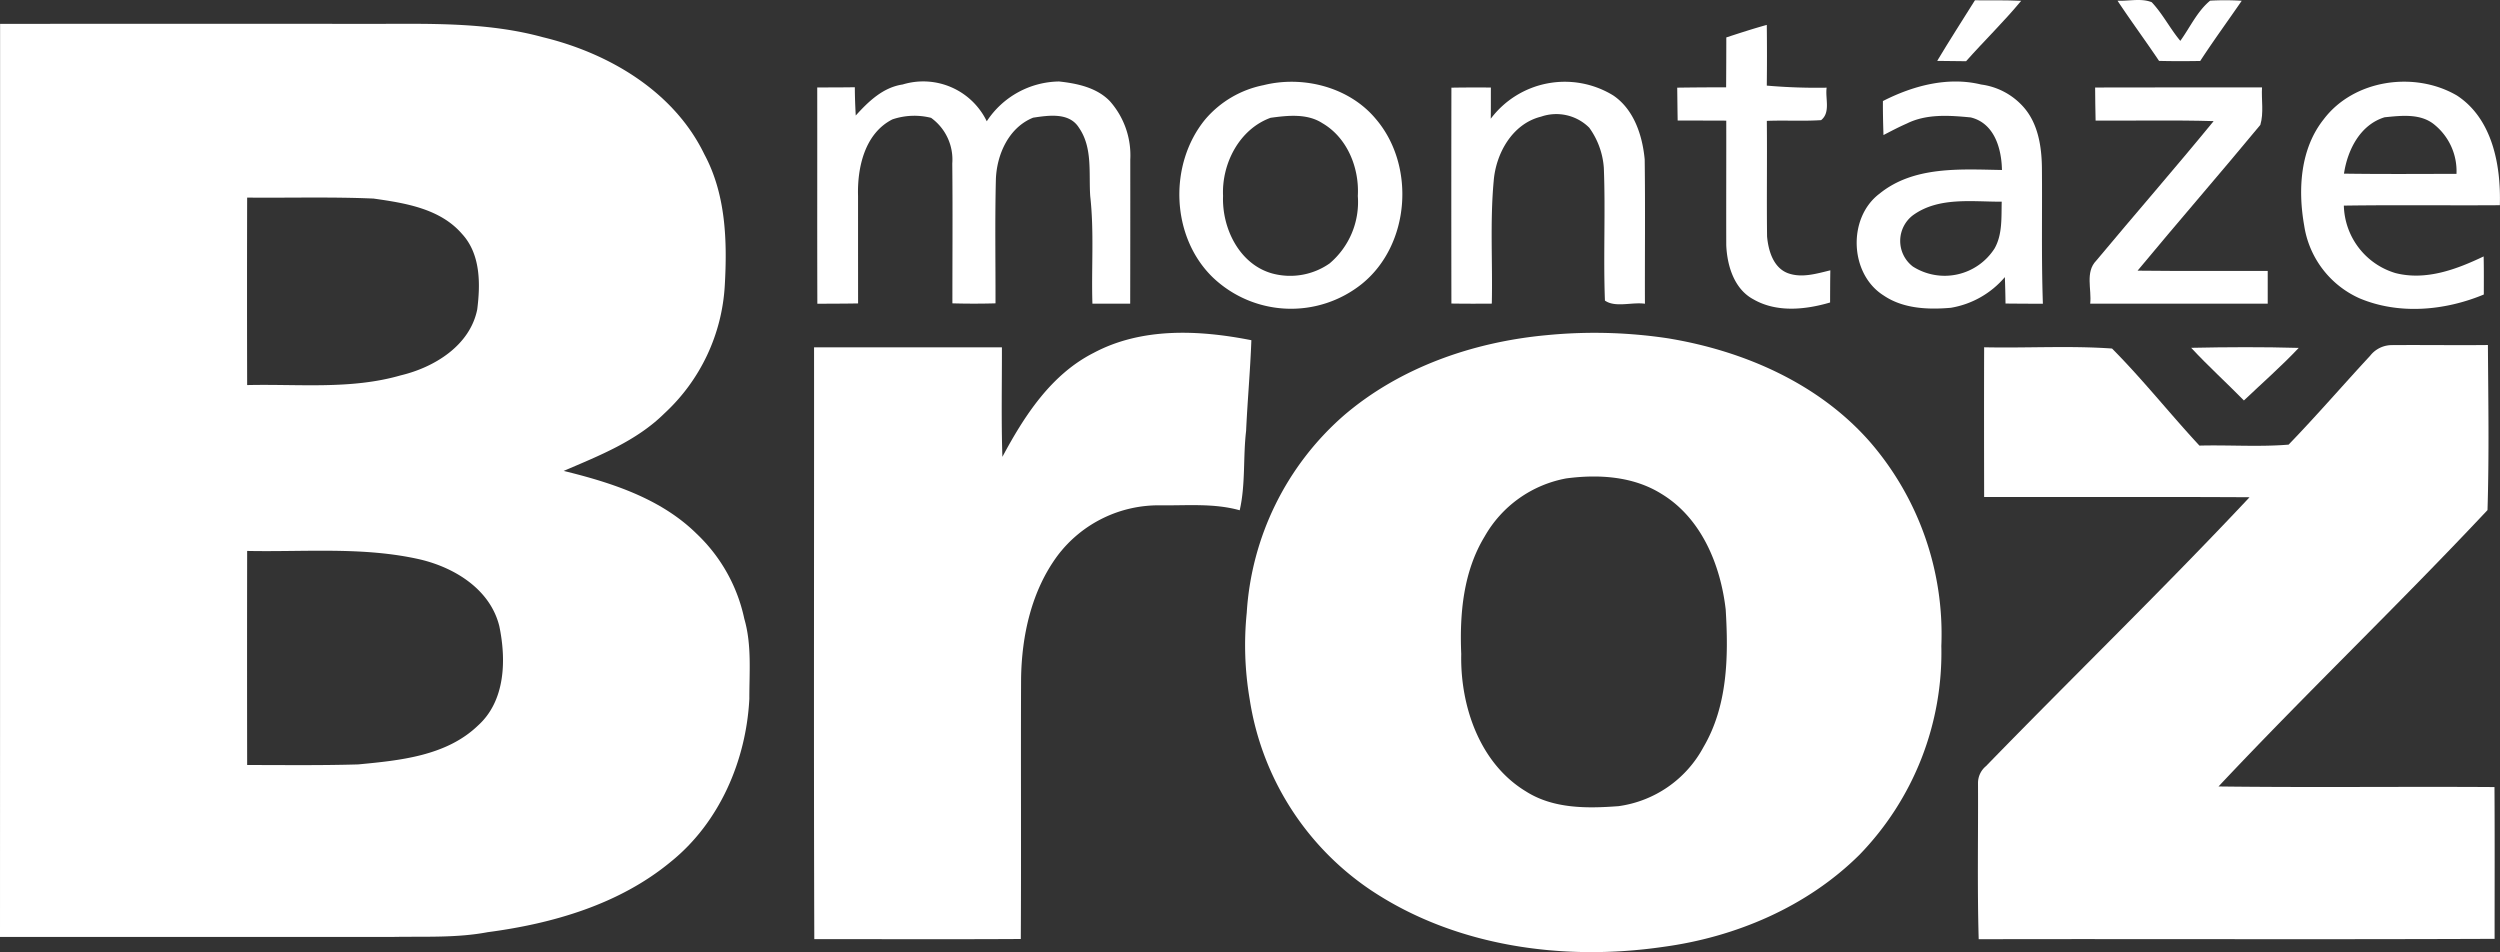 <svg xmlns="http://www.w3.org/2000/svg" width="296.479" height="112.913" viewBox="0 0 296.479 112.913">
  <rect x="0" y="0" width="296.479" height="112.913" fill="#333333" stroke="none"/>
  <g id="broz" transform="translate(0)">
    <path id="Path_5220" data-name="Path 5220" d="M-434.485-323.076c1.451-2.422,2.975-4.792,4.475-7.186,1.826.01,3.653-.024,5.484.063-2.062,2.495-4.388,4.744-6.532,7.162C-432.2-323.048-433.346-323.067-434.485-323.076Z" transform="translate(664.219 330.297)" fill="#fff"/>
    <path id="Path_5221" data-name="Path 5221" d="M-389.995-330.252c1.331.067,2.788-.327,4.057.178,1.307,1.384,2.168,3.124,3.393,4.585,1.154-1.6,2-3.5,3.533-4.768a31.49,31.49,0,0,1,3.749.014c-1.634,2.384-3.345,4.715-4.922,7.138-1.629.024-3.259.034-4.883-.01C-386.683-325.518-388.4-327.844-389.995-330.252Z" transform="translate(641.113 330.336)" fill="#fff"/>
    <g id="Group_508" data-name="Group 508" transform="translate(0 2.82)">
      <path id="Path_5222" data-name="Path 5222" d="M-912.445-324.46q22.66-.007,45.32,0c6.368-.019,12.843-.115,19.038,1.581,7.825,1.889,15.549,6.421,19.159,13.886,2.557,4.744,2.725,10.276,2.427,15.539a22.35,22.35,0,0,1-7.157,15.188c-3.321,3.288-7.734,5.013-11.949,6.825,5.672,1.389,11.545,3.273,15.794,7.479a19.4,19.4,0,0,1,5.624,10.05c.9,3.086.591,6.33.6,9.5-.375,7.315-3.537,14.674-9.32,19.327-6.1,5.047-13.972,7.325-21.7,8.344-3.648.692-7.378.5-11.074.562q-23.388.014-46.772,0Q-912.441-270.313-912.445-324.46Zm29.3,20.605q-.029,11.117,0,22.235c6.076-.149,12.285.558,18.212-1.154,3.984-.947,8.219-3.533,9.075-7.83.384-3.033.4-6.556-1.807-8.945-2.6-3.014-6.767-3.663-10.492-4.191C-873.153-303.956-878.156-303.807-883.15-303.855Zm0,41.9q-.022,12.7,0,25.392c4.388,0,8.777.058,13.165-.072,4.951-.471,10.454-.995,14.213-4.614,3.259-2.932,3.355-7.8,2.528-11.776-1.072-4.379-5.316-6.969-9.449-7.931C-869.408-262.476-876.339-261.808-883.155-261.952Z" transform="translate(912.455 324.468)" fill="#fff"/>
    </g>
    <path id="Path_5223" data-name="Path 5223" d="M-492.81-322.707c1.591-.519,3.182-1.038,4.8-1.485q.043,3.6,0,7.2a68.547,68.547,0,0,0,7.1.245c-.187,1.269.49,2.937-.659,3.85-2.144.139-4.292,0-6.436.087.048,4.571-.029,9.147.029,13.718.154,1.668.731,3.682,2.461,4.34,1.644.606,3.408.058,5.042-.336-.024,1.269-.024,2.543-.029,3.816-2.932.86-6.33,1.216-9.084-.37-2.3-1.221-3.129-4-3.23-6.436-.014-4.922.01-9.844,0-14.761-1.923,0-3.845-.019-5.763-.01-.024-1.3-.034-2.6-.053-3.9q2.9-.043,5.8-.038Q-492.812-319.741-492.81-322.707Z" transform="translate(697.536 327.145)" fill="#fff"/>
    <path id="Path_5224" data-name="Path 5224" d="M-700.684-309.878a8.368,8.368,0,0,1,9.973,4.364,10.424,10.424,0,0,1,8.575-4.72c2.139.231,4.451.716,6.008,2.317a9.661,9.661,0,0,1,2.437,6.95q.007,8.536-.01,17.082-2.242.007-4.48,0c-.135-4.249.216-8.517-.26-12.747-.187-2.725.313-5.753-1.35-8.137-1.154-1.826-3.6-1.442-5.417-1.173-2.9,1.158-4.335,4.393-4.422,7.359-.12,4.883-.034,9.771-.043,14.66-1.706.048-3.408.048-5.114,0,0-5.532.043-11.06-.014-16.592a6.1,6.1,0,0,0-2.514-5.407,8.129,8.129,0,0,0-4.585.183c-3.283,1.663-4.177,5.71-4.076,9.094q0,6.366.005,12.732c-1.61.029-3.22.029-4.831.038-.029-8.551,0-17.1-.014-25.652,1.485,0,2.97,0,4.46-.024,0,1.12.048,2.24.106,3.355C-704.745-307.859-703.015-309.537-700.684-309.878Z" transform="translate(807.733 319.897)" fill="#fff"/>
    <g id="Group_509" data-name="Group 509" transform="translate(139.861 9.697)">
      <path id="Path_5225" data-name="Path 5225" d="M-611.489-309.758c4.682-1.168,10.146.212,13.3,3.985,4.758,5.532,4.1,14.934-1.62,19.572a13.439,13.439,0,0,1-17.688-.755c-4.984-4.821-5.268-13.424-.908-18.74A12.2,12.2,0,0,1-611.489-309.758Zm.841,3.869c-3.715,1.351-5.816,5.446-5.638,9.267-.149,3.836,1.942,8.128,5.854,9.2a8.162,8.162,0,0,0,6.777-1.192,9.528,9.528,0,0,0,3.35-8c.192-3.326-1.245-6.926-4.215-8.642C-606.322-306.422-608.625-306.163-610.648-305.889Z" transform="translate(621.47 310.161)" fill="#fff"/>
    </g>
    <path id="Path_5226" data-name="Path 5226" d="M-549.688-305.779a10.985,10.985,0,0,1,14.52-2.764c2.466,1.658,3.47,4.758,3.735,7.585.077,5.705.01,11.415.029,17.121-1.528-.226-3.509.49-4.744-.375-.2-5.244.077-10.5-.13-15.746a9.235,9.235,0,0,0-1.73-4.758,5.535,5.535,0,0,0-5.72-1.307c-3.4.841-5.364,4.364-5.614,7.661-.442,4.821-.111,9.675-.221,14.511-1.6.014-3.2.014-4.792-.01q-.022-12.8,0-25.6c1.562-.029,3.119-.024,4.681-.019C-549.679-308.25-549.669-307.014-549.688-305.779Z" transform="translate(726.479 319.859)" fill="#fff"/>
    <g id="Group_510" data-name="Group 510" transform="translate(220.187 9.667)">
      <path id="Path_5227" data-name="Path 5227" d="M-451.237-307.906c3.542-1.812,7.69-2.927,11.646-1.961a8.121,8.121,0,0,1,5.037,2.682c1.721,1.951,2.139,4.657,2.173,7.176.048,5.378-.072,10.762.115,16.14-1.476,0-2.956-.01-4.432-.024-.014-1.043-.039-2.091-.077-3.134a10.717,10.717,0,0,1-6.407,3.638c-2.711.236-5.657.115-7.979-1.466-4.033-2.543-4.287-9.19-.49-12.059,4.071-3.312,9.608-2.9,14.53-2.817-.043-2.538-.9-5.556-3.706-6.234-2.514-.24-5.225-.442-7.556.716-.952.413-1.87.9-2.788,1.375C-451.213-305.219-451.246-306.56-451.237-307.906Zm3.586,13.525a3.822,3.822,0,0,0-.034,6.1A7.025,7.025,0,0,0-438-290.42c.956-1.682.8-3.687.851-5.551C-440.662-295.957-444.618-296.562-447.651-294.38Z" transform="translate(454.348 310.223)" fill="#fff"/>
    </g>
    <g id="Group_511" data-name="Group 511" transform="translate(272.9 9.688)">
      <path id="Path_5228" data-name="Path 5228" d="M-342-305.725c3.576-4.725,10.8-5.739,15.8-2.812,4.225,2.764,5.225,8.31,5.085,13.006-6.167.043-12.333-.043-18.5.048a8.573,8.573,0,0,0,6.119,8c3.61.923,7.234-.433,10.459-1.975.034,1.5.024,3.009.019,4.518-4.619,1.923-10.074,2.422-14.746.447a11.3,11.3,0,0,1-6.556-8.632C-345.07-297.381-344.8-302.211-342-305.725Zm2.4,6.45c4.446.067,8.892.034,13.343.024a7.1,7.1,0,0,0-2.552-5.777c-1.644-1.423-3.975-1.125-5.97-.932C-337.682-305.071-339.177-302.091-339.6-299.275Z" transform="translate(344.676 310.179)" fill="#fff"/>
    </g>
    <path id="Path_5229" data-name="Path 5229" d="M-396.22-308.758c6.594-.029,13.194,0,19.793-.014-.091,1.476.226,3.014-.2,4.446-4.8,5.806-9.747,11.487-14.559,17.289,5.143.063,10.291.01,15.434.029q.007,1.939,0,3.888-10.526.007-21.052,0c.192-1.687-.615-3.744.711-5.1,4.619-5.537,9.358-10.973,13.929-16.553-4.662-.139-9.329-.034-14-.062C-396.205-306.138-396.2-307.445-396.22-308.758Z" transform="translate(644.684 319.136)" fill="#fff"/>
    <path id="Path_5230" data-name="Path 5230" d="M-678.452-245.848c5.72-3.052,12.526-2.72,18.7-1.5-.13,3.59-.461,7.166-.625,10.757-.37,3.129-.053,6.325-.759,9.411-3.057-.856-6.272-.548-9.406-.586a15.007,15.007,0,0,0-12.194,5.965c-3.086,4.167-4.249,9.454-4.326,14.564-.043,10.3.024,20.6-.034,30.9-8.161.048-16.328.01-24.489.019-.077-23.393-.014-46.786-.029-70.184q11.139-.007,22.278,0c.01,4.326-.086,8.661.058,12.987C-686.685-238.364-683.508-243.286-678.452-245.848Z" transform="translate(808.154 287.694)" fill="#fff"/>
    <g id="Group_512" data-name="Group 512" transform="translate(147.634 39.464)">
      <path id="Path_5231" data-name="Path 5231" d="M-569.5-247.947a58.47,58.47,0,0,1,14.371.375c9.012,1.48,17.938,5.369,24.023,12.357a34.82,34.82,0,0,1,8.4,24.124,34.41,34.41,0,0,1-9.7,24.758c-6.22,6.181-14.689,9.776-23.311,10.935-11.814,1.716-24.595-.019-34.669-6.748a33.347,33.347,0,0,1-14.343-22.619,38.213,38.213,0,0,1-.351-10.257A33.836,33.836,0,0,1-593.6-238.391C-586.912-244.14-578.2-247.144-569.5-247.947Zm2.36,16.981a14.046,14.046,0,0,0-9.728,6.9c-2.533,4.167-2.975,9.161-2.773,13.934-.135,6.143,2.177,12.968,7.666,16.289,3.254,2.076,7.267,2.033,10.983,1.754a13.506,13.506,0,0,0,10.065-6.984c2.9-4.922,2.985-10.8,2.648-16.337-.61-5.306-2.888-10.867-7.647-13.732C-559.26-231.215-563.336-231.461-567.138-230.965Z" transform="translate(605.298 248.229)" fill="#fff"/>
    </g>
    <path id="Path_5232" data-name="Path 5232" d="M-377.925-243.933A3.271,3.271,0,0,1-375.3-245.2c3.778-.029,7.561.029,11.343-.01.043,6.522.154,13.059-.048,19.577-10.425,11.113-21.461,21.667-31.9,32.775,10.906.139,21.816,0,32.727.072.038,6,.014,12,.014,18-20.394.087-40.788,0-61.181.043-.178-6.157-.048-12.319-.082-18.476a2.6,2.6,0,0,1,.952-2.057c10.372-10.67,21.067-21.033,31.252-31.881-10.492-.062-20.985-.01-31.477-.029-.01-5.917-.019-11.838,0-17.755,5.052.111,10.137-.207,15.169.149,3.638,3.662,6.854,7.729,10.363,11.511,3.523-.091,7.065.173,10.574-.115C-384.28-236.82-381.165-240.439-377.925-243.933Z" transform="translate(659.002 286.126)" fill="#fff"/>
    <path id="Path_5233" data-name="Path 5233" d="M-371.815-244.6c4.249-.091,8.5-.111,12.752.01-2.062,2.187-4.326,4.167-6.5,6.234C-367.629-240.464-369.815-242.444-371.815-244.6Z" transform="translate(631.671 285.848)" fill="#fff"/>
  </g>
</svg>
